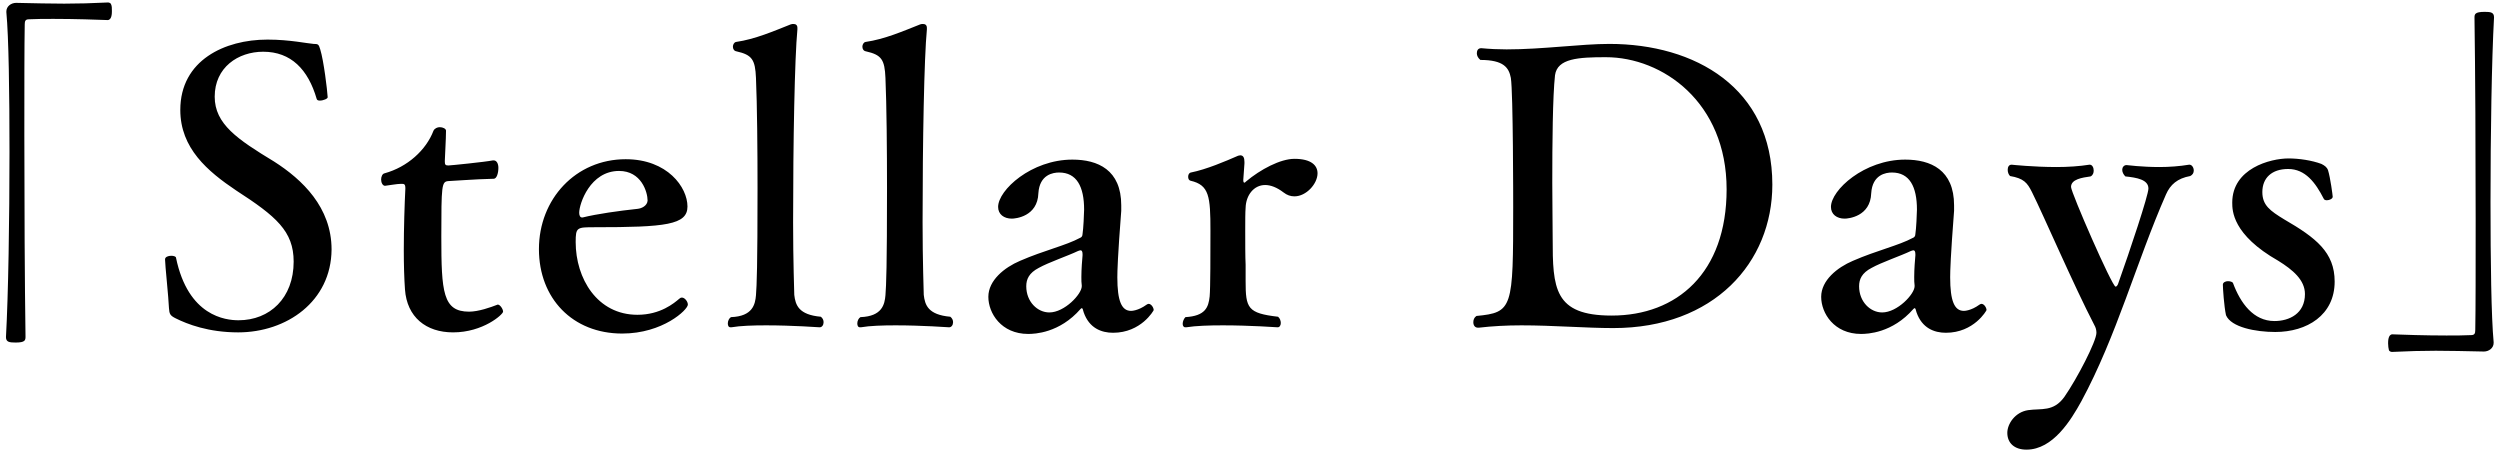 <svg width="307" height="56" viewBox="0 0 307 56" fill="none" xmlns="http://www.w3.org/2000/svg">
<path d="M0.781 1.504V1.408C0.781 0.784 1.357 0.352 1.981 0.352C4.381 0.4 6.157 0.448 7.885 0.448C9.613 0.448 11.245 0.4 13.261 0.304C13.357 0.304 13.597 0.352 13.645 0.544C13.741 0.736 13.741 1.024 13.741 1.36C13.741 1.6 13.741 2.464 13.213 2.464C11.965 2.416 9.181 2.32 6.589 2.32C5.533 2.32 4.477 2.32 3.565 2.368C3.133 2.368 3.037 2.56 3.037 2.992C2.989 5.536 2.989 10.672 2.989 16.576C2.989 24.928 3.037 34.864 3.133 41.344C3.133 41.776 3.085 42.064 1.933 42.064C1.165 42.064 0.733 42.016 0.733 41.392C1.021 36.16 1.165 27.04 1.165 18.688C1.165 11.344 1.069 4.576 0.781 1.504ZM40.717 30.64C40.669 37.024 35.197 40.816 29.245 40.816C25.597 40.816 23.005 39.808 21.565 39.088C20.893 38.752 20.797 38.56 20.749 37.84C20.701 36.544 20.269 32.512 20.269 31.888C20.269 31.888 20.269 31.888 20.269 31.84C20.269 31.552 20.653 31.408 21.037 31.408C21.325 31.408 21.613 31.504 21.613 31.648C23.101 38.848 27.709 39.328 29.293 39.328C33.133 39.328 36.061 36.592 36.061 32.128C36.061 28.384 33.901 26.56 29.005 23.392C25.501 21.04 22.141 18.208 22.141 13.504C22.141 7.36 27.661 4.864 32.797 4.864C32.845 4.864 32.893 4.864 32.941 4.864C35.533 4.864 37.789 5.344 38.509 5.392C39.085 5.392 39.133 5.44 39.325 6.064C39.757 7.456 40.189 11.056 40.237 11.92C40.285 12.112 39.709 12.352 39.277 12.352C39.085 12.352 38.941 12.304 38.893 12.16C37.837 8.512 35.725 6.352 32.317 6.352C29.245 6.352 26.365 8.272 26.365 11.872C26.365 15.232 29.149 17.104 33.661 19.84C37.117 22.048 40.717 25.456 40.717 30.64ZM61.778 38.272C61.778 38.608 59.33 40.816 55.634 40.816C52.322 40.816 49.97 38.944 49.73 35.536C49.634 34.192 49.586 32.464 49.586 30.736C49.586 28 49.682 25.072 49.778 23.152C49.778 22.576 49.634 22.576 49.25 22.576C48.722 22.576 47.762 22.768 47.282 22.816C46.994 22.816 46.802 22.432 46.802 22.048C46.802 21.712 46.946 21.328 47.234 21.28C50.018 20.512 52.322 18.448 53.234 16.048C53.378 15.76 53.714 15.616 54.002 15.616C54.386 15.616 54.77 15.808 54.77 16.048C54.77 17.056 54.626 19.36 54.626 19.696C54.626 19.744 54.626 19.84 54.626 19.888C54.626 20.224 54.722 20.32 55.058 20.32C55.298 20.32 59.57 19.888 60.53 19.696C60.578 19.696 60.626 19.696 60.626 19.696C61.01 19.696 61.202 20.128 61.202 20.608C61.202 21.232 61.01 21.952 60.626 21.952C58.274 22 55.394 22.24 55.01 22.24C54.242 22.336 54.194 22.768 54.194 29.056C54.194 35.872 54.386 38.272 57.602 38.272C58.754 38.272 60.242 37.744 61.106 37.408H61.154C61.394 37.408 61.778 37.936 61.778 38.272ZM76.837 19.552C81.973 19.552 84.421 23.008 84.421 25.36C84.421 27.616 81.733 27.904 73.045 27.904C70.837 27.904 70.693 27.904 70.693 29.728C70.693 34.192 73.333 38.656 78.277 38.656C81.109 38.656 82.789 37.216 83.413 36.688C83.509 36.592 83.605 36.544 83.749 36.544C84.085 36.544 84.469 37.024 84.469 37.408C84.469 38.032 81.397 40.96 76.405 40.96C70.309 40.96 66.181 36.64 66.181 30.592C66.181 24.448 70.693 19.552 76.837 19.552ZM79.525 24.64C79.525 23.584 78.757 20.992 76.021 20.992C72.469 20.992 71.125 25.024 71.125 26.128C71.125 26.416 71.221 26.704 71.461 26.704C71.509 26.704 71.509 26.704 71.557 26.704C73.285 26.272 76.021 25.888 78.277 25.648C78.805 25.6 79.477 25.264 79.525 24.64ZM100.801 38.896C101.041 39.088 101.137 39.328 101.137 39.568C101.137 39.904 100.945 40.192 100.657 40.192C100.657 40.192 97.297 39.952 94.081 39.952C92.497 39.952 90.913 40 89.809 40.192C89.761 40.192 89.761 40.192 89.713 40.192C89.473 40.192 89.377 40 89.377 39.712C89.377 39.424 89.521 39.088 89.761 38.944C92.449 38.848 92.737 37.36 92.833 36.256C92.929 35.056 93.025 32.704 93.025 23.104C93.025 18.448 92.977 12.88 92.833 9.568C92.737 7.312 92.353 6.736 90.433 6.304C90.145 6.256 90.001 6.016 90.001 5.728C90.001 5.488 90.145 5.2 90.385 5.152C92.737 4.816 95.041 3.808 97.105 2.992C97.249 2.944 97.345 2.944 97.441 2.944C97.729 2.944 97.921 3.088 97.921 3.424C97.921 3.472 97.921 3.568 97.921 3.616C97.585 7.072 97.393 17.392 97.393 27.28C97.393 32.08 97.537 35.968 97.537 36.208C97.681 37.456 98.065 38.656 100.801 38.896ZM116.701 38.896C116.941 39.088 117.037 39.328 117.037 39.568C117.037 39.904 116.845 40.192 116.557 40.192C116.557 40.192 113.197 39.952 109.981 39.952C108.397 39.952 106.813 40 105.709 40.192C105.661 40.192 105.661 40.192 105.613 40.192C105.373 40.192 105.277 40 105.277 39.712C105.277 39.424 105.421 39.088 105.661 38.944C108.349 38.848 108.637 37.36 108.733 36.256C108.829 35.056 108.925 32.704 108.925 23.104C108.925 18.448 108.877 12.88 108.733 9.568C108.637 7.312 108.253 6.736 106.333 6.304C106.045 6.256 105.901 6.016 105.901 5.728C105.901 5.488 106.045 5.2 106.285 5.152C108.637 4.816 110.941 3.808 113.005 2.992C113.149 2.944 113.245 2.944 113.341 2.944C113.629 2.944 113.821 3.088 113.821 3.424C113.821 3.472 113.821 3.568 113.821 3.616C113.485 7.072 113.293 17.392 113.293 27.28C113.293 32.08 113.437 35.968 113.437 36.208C113.581 37.456 113.965 38.656 116.701 38.896ZM141.673 38.08C141.673 38.128 140.137 40.864 136.681 40.864C135.241 40.864 133.753 40.288 133.081 38.368C132.985 37.984 132.937 37.84 132.841 37.84C132.841 37.84 132.793 37.84 132.697 37.936C130.105 40.912 127.033 41.008 126.265 41.008C122.953 41.008 121.369 38.464 121.369 36.448C121.369 34.432 123.337 32.848 125.257 32.032C128.233 30.736 130.873 30.16 132.649 29.2C132.793 29.152 132.937 29.008 132.937 28.72C133.033 28.192 133.129 26.176 133.129 25.744C133.129 22.912 132.217 21.184 130.057 21.184C129.337 21.184 127.657 21.424 127.513 23.728C127.417 26.608 124.681 26.848 124.249 26.848C123.289 26.848 122.569 26.32 122.569 25.408C122.569 23.344 126.649 19.6 131.689 19.6C134.809 19.6 137.689 20.848 137.689 25.216C137.689 25.456 137.689 25.648 137.689 25.888C137.257 31.456 137.209 33.328 137.209 34.048C137.209 36.976 137.737 38.176 138.889 38.176C138.937 38.176 139.753 38.176 140.809 37.408C140.905 37.36 140.953 37.312 141.049 37.312C141.385 37.312 141.673 37.792 141.673 38.08ZM132.937 31.36C132.937 31.312 132.937 31.264 132.937 31.216C132.937 30.88 132.841 30.736 132.697 30.736C132.601 30.736 132.505 30.784 132.361 30.832C131.161 31.408 128.761 32.224 127.561 32.896C126.361 33.52 126.025 34.288 126.025 35.152C126.025 37.072 127.417 38.368 128.857 38.368C130.729 38.368 132.841 36.112 132.841 35.152C132.841 35.104 132.841 35.056 132.841 35.056C132.793 34.768 132.793 34.384 132.793 34C132.793 33.04 132.889 31.888 132.937 31.36ZM158.962 19.504C161.026 19.504 161.794 20.32 161.794 21.28C161.794 22.576 160.402 24.112 158.962 24.112C158.482 24.112 158.05 23.968 157.618 23.632C156.802 23.008 156.034 22.72 155.362 22.72C153.97 22.72 153.01 23.968 152.962 25.504C152.914 26.08 152.914 27.136 152.914 28.288C152.914 29.824 152.914 31.552 152.962 32.512C152.962 33.232 152.962 33.904 152.962 34.528C152.962 37.84 153.202 38.464 156.946 38.896C157.186 39.088 157.282 39.424 157.282 39.664C157.282 39.952 157.138 40.192 156.898 40.192C156.898 40.192 153.49 39.952 150.178 39.952C148.498 39.952 146.866 40 145.666 40.192C145.618 40.192 145.618 40.192 145.57 40.192C145.33 40.192 145.234 40 145.234 39.76C145.234 39.472 145.378 39.136 145.57 38.944C148.018 38.8 148.402 37.744 148.546 36.4C148.642 35.44 148.642 30.976 148.642 28.336C148.642 24.112 148.498 22.72 146.194 22.192C146.002 22.144 145.906 21.952 145.906 21.712C145.906 21.472 146.002 21.232 146.242 21.184C148.162 20.8 150.514 19.792 152.05 19.12C152.146 19.12 152.242 19.072 152.29 19.072C152.674 19.072 152.818 19.36 152.818 19.888C152.818 19.936 152.818 19.984 152.818 20.08L152.674 22.096C152.674 22.336 152.722 22.432 152.818 22.432C152.866 22.432 152.914 22.384 153.01 22.288C154.786 20.8 157.234 19.504 158.962 19.504ZM217.644 22.672C217.644 32.224 210.492 40.288 198.108 40.288C194.796 40.288 190.716 39.952 186.828 39.952C185.004 39.952 183.228 40.048 181.596 40.24C181.548 40.24 181.548 40.24 181.5 40.24C181.116 40.24 180.924 39.952 180.924 39.568C180.924 39.28 181.02 38.992 181.308 38.8C185.772 38.368 185.82 37.888 185.82 25.456C185.82 24.784 185.82 11.392 185.532 9.568C185.292 8.32 184.668 7.36 181.788 7.36C181.5 7.12 181.356 6.832 181.356 6.544C181.356 6.208 181.5 5.92 181.884 5.92H181.932C182.94 6.016 183.996 6.064 185.004 6.064C189.468 6.064 194.124 5.392 197.628 5.392C208.14 5.392 217.644 10.768 217.644 22.672ZM212.028 23.248C212.028 12.544 204.156 7.024 197.196 7.024C193.836 7.024 191.244 7.168 190.956 9.232C190.668 11.824 190.62 17.584 190.62 22.432C190.62 24.976 190.668 27.424 190.668 29.248C190.668 35.392 190.812 38.752 197.916 38.752C205.932 38.752 212.028 33.52 212.028 23.248ZM243.945 38.08C243.945 38.128 242.409 40.864 238.953 40.864C237.513 40.864 236.025 40.288 235.353 38.368C235.257 37.984 235.209 37.84 235.113 37.84C235.113 37.84 235.065 37.84 234.969 37.936C232.377 40.912 229.305 41.008 228.537 41.008C225.225 41.008 223.641 38.464 223.641 36.448C223.641 34.432 225.609 32.848 227.529 32.032C230.505 30.736 233.145 30.16 234.921 29.2C235.065 29.152 235.209 29.008 235.209 28.72C235.305 28.192 235.401 26.176 235.401 25.744C235.401 22.912 234.489 21.184 232.329 21.184C231.609 21.184 229.929 21.424 229.785 23.728C229.689 26.608 226.953 26.848 226.521 26.848C225.561 26.848 224.841 26.32 224.841 25.408C224.841 23.344 228.921 19.6 233.961 19.6C237.081 19.6 239.961 20.848 239.961 25.216C239.961 25.456 239.961 25.648 239.961 25.888C239.529 31.456 239.481 33.328 239.481 34.048C239.481 36.976 240.009 38.176 241.161 38.176C241.209 38.176 242.025 38.176 243.081 37.408C243.177 37.36 243.225 37.312 243.321 37.312C243.657 37.312 243.945 37.792 243.945 38.08ZM235.209 31.36C235.209 31.312 235.209 31.264 235.209 31.216C235.209 30.88 235.113 30.736 234.969 30.736C234.873 30.736 234.777 30.784 234.633 30.832C233.433 31.408 231.033 32.224 229.833 32.896C228.633 33.52 228.297 34.288 228.297 35.152C228.297 37.072 229.689 38.368 231.129 38.368C233.001 38.368 235.113 36.112 235.113 35.152C235.113 35.104 235.113 35.056 235.113 35.056C235.065 34.768 235.065 34.384 235.065 34C235.065 33.04 235.161 31.888 235.209 31.36ZM268.962 21.616C267.378 21.904 266.514 22.672 265.986 23.872C262.338 32.176 259.938 41.248 255.57 49.312C254.322 51.568 252.114 55.216 248.85 55.216C247.362 55.216 246.498 54.4 246.498 53.152C246.498 52.048 247.458 50.608 249.042 50.368C250.674 50.128 252.162 50.608 253.506 48.736C255.042 46.528 257.442 41.92 257.442 40.864C257.442 40.528 257.346 40.192 257.202 39.952C254.658 35.056 250.962 26.464 249.522 23.584C248.946 22.432 248.514 21.904 246.834 21.616C246.642 21.424 246.546 21.136 246.546 20.848C246.546 20.512 246.69 20.224 247.026 20.224C247.026 20.224 249.714 20.512 252.546 20.512C253.938 20.512 255.378 20.416 256.578 20.224H256.626C256.914 20.224 257.106 20.56 257.106 20.944C257.106 21.232 257.01 21.52 256.722 21.664C255.714 21.808 254.322 22 254.322 22.96C254.322 23.632 259.362 35.2 259.794 35.2C259.89 35.2 259.986 35.104 260.082 34.912C261.57 30.736 263.826 23.968 263.826 23.152C263.826 22.048 262.386 21.808 260.994 21.664C260.754 21.424 260.61 21.136 260.61 20.848C260.61 20.56 260.802 20.272 261.138 20.272C261.186 20.272 263.01 20.512 265.17 20.512C266.37 20.512 267.666 20.416 268.818 20.224C268.818 20.224 268.818 20.224 268.866 20.224C269.154 20.224 269.394 20.56 269.394 20.944C269.394 21.232 269.25 21.472 268.962 21.616ZM286.696 34.576C286.696 38.704 283.288 40.768 279.4 40.768C277 40.768 273.976 40.192 273.352 38.704C273.112 37.6 272.968 35.392 272.968 34.96C272.968 34.672 273.304 34.528 273.592 34.528C273.88 34.528 274.168 34.624 274.216 34.768C275.128 37.216 276.712 39.424 279.304 39.424C281.128 39.424 283.048 38.512 283.048 36.112C283.048 34.384 281.56 33.136 279.784 32.032C274.12 28.816 274.12 25.84 274.12 24.88C274.12 20.704 278.776 19.456 281.032 19.456C282.328 19.456 283.912 19.696 285.064 20.128C285.448 20.32 285.736 20.512 285.88 20.896C286.168 21.808 286.456 24.016 286.456 24.16C286.456 24.4 286.072 24.592 285.736 24.592C285.592 24.592 285.4 24.544 285.352 24.4C284.344 22.432 283.096 20.752 280.984 20.752C278.968 20.752 277.816 21.856 277.816 23.584C277.816 25.216 278.776 25.888 280.504 26.944C284.392 29.2 286.696 30.976 286.696 34.576ZM306.219 42.016V42.112C306.219 42.736 305.643 43.168 305.019 43.168C302.667 43.12 300.843 43.072 299.115 43.072C297.387 43.072 295.755 43.12 293.739 43.216C293.643 43.216 293.403 43.168 293.355 42.976C293.307 42.784 293.259 42.496 293.259 42.16C293.259 41.92 293.259 41.056 293.787 41.056C295.035 41.104 297.819 41.2 300.411 41.2C301.467 41.2 302.523 41.2 303.435 41.152C303.867 41.152 303.963 40.96 303.963 40.528C304.011 37.984 304.011 32.848 304.011 26.944C304.011 18.592 303.963 8.656 303.867 2.176C303.867 1.744 303.915 1.456 305.115 1.456C305.835 1.456 306.267 1.504 306.267 2.128C305.979 7.36 305.835 16.48 305.835 24.832C305.835 32.176 305.931 38.944 306.219 42.016Z" fill="black"/>
</svg>
